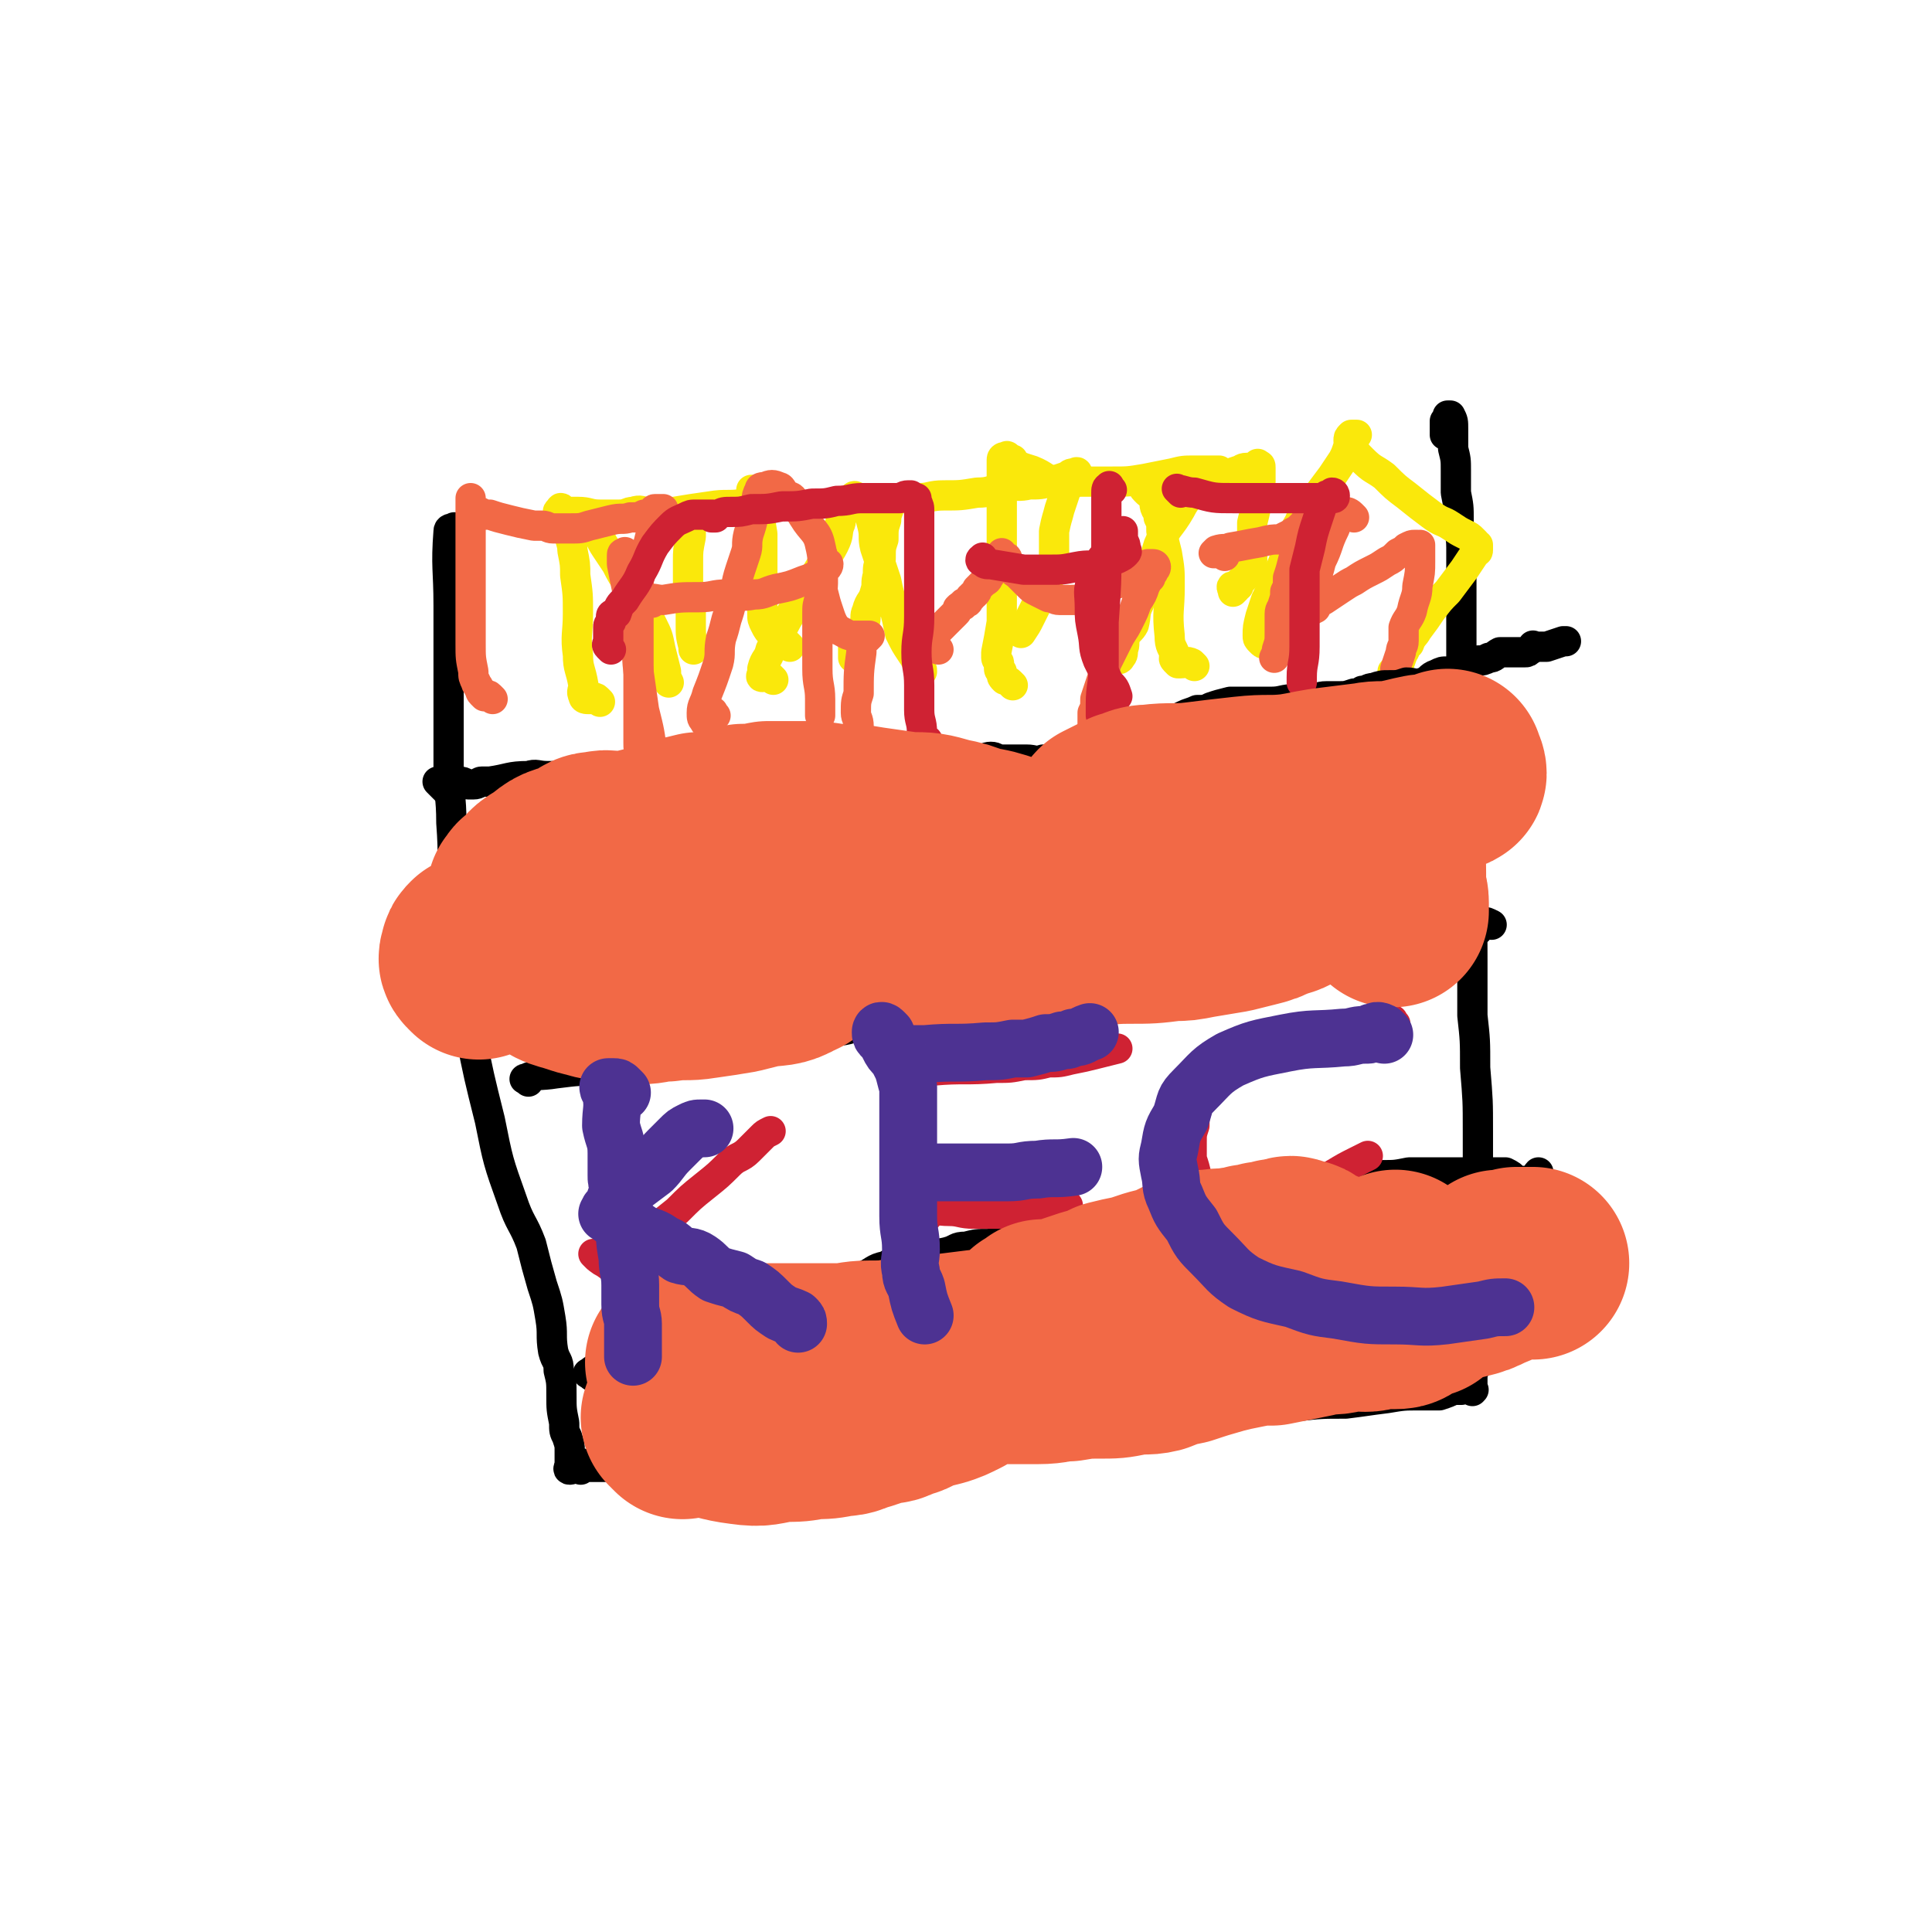 <svg viewBox='0 0 702 702' version='1.1' xmlns='http://www.w3.org/2000/svg' xmlns:xlink='http://www.w3.org/1999/xlink'><g fill='none' stroke='#000000' stroke-width='11' stroke-linecap='round' stroke-linejoin='round'><path d='M166,193c-1,-1 -1,-2 -1,-1 -1,0 -2,0 -2,1 -1,13 0,14 0,27 0,8 0,8 0,16 0,11 0,11 0,22 0,11 0,11 0,22 0,9 1,9 1,19 1,13 0,13 1,26 1,10 1,10 2,21 2,15 2,15 4,30 3,15 3,15 7,31 3,15 3,15 8,29 3,9 4,8 7,16 2,8 2,8 4,15 2,6 2,6 3,12 1,6 0,6 1,12 1,4 2,3 2,7 1,4 1,4 1,9 0,5 0,5 1,10 0,3 0,3 1,5 1,3 1,3 1,5 0,1 0,1 0,2 0,2 0,2 0,3 0,1 -1,2 0,2 1,0 2,-1 3,-1 1,0 1,1 1,1 0,0 0,0 0,-1 0,-1 0,-2 0,-1 0,0 0,1 0,1 0,0 1,0 2,0 0,0 0,0 0,0 1,0 1,0 2,0 3,0 3,0 6,0 4,0 4,0 8,0 7,0 7,0 14,0 9,-1 9,-1 18,-2 12,-2 12,-2 24,-4 12,-2 12,-2 25,-4 12,-2 12,-1 24,-2 11,-2 10,-3 21,-4 11,-1 11,-1 22,-1 10,-1 10,-1 20,-1 10,-1 10,-2 19,-2 10,0 10,0 19,0 10,0 10,-1 19,-1 9,-1 9,-1 17,-1 9,-1 9,-1 18,-1 8,-1 7,-1 15,-2 6,-1 6,-1 12,-1 4,0 4,0 7,0 3,-1 3,-1 5,-2 2,0 1,0 3,0 1,-1 1,-1 2,-1 1,0 1,0 2,1 0,0 0,1 0,0 1,0 0,0 0,-1 0,0 0,0 0,-1 0,0 0,0 0,-1 0,-1 0,-1 0,-2 0,-1 0,-1 1,-3 0,-1 0,-1 0,-3 0,-5 0,-5 0,-10 0,-4 1,-4 2,-8 0,-6 0,-6 0,-11 0,-4 0,-4 0,-9 0,-7 0,-7 0,-14 0,-6 -1,-6 -1,-12 0,-9 0,-9 0,-19 0,-11 0,-11 -1,-23 0,-10 0,-10 -1,-19 0,-10 0,-10 0,-20 0,-10 0,-10 -1,-19 0,-7 0,-7 -1,-15 0,-6 0,-6 0,-12 0,-9 -1,-9 -1,-19 0,-8 0,-8 0,-17 0,-5 0,-5 -1,-11 0,-7 0,-7 0,-13 0,-7 0,-7 0,-15 0,-4 0,-4 0,-8 0,-4 0,-4 0,-9 0,-6 0,-6 0,-12 0,-5 -1,-5 -1,-10 0,-5 0,-5 -1,-10 0,-4 0,-4 0,-8 0,-4 0,-4 -1,-8 0,-4 0,-4 0,-7 0,-3 0,-3 -1,-5 0,0 -1,0 -1,0 0,0 0,1 -1,2 0,1 0,1 0,2 0,1 0,1 0,3 '/></g>
<g fill='none' stroke='#FAE80B' stroke-width='11' stroke-linecap='round' stroke-linejoin='round'><path d='M215,189c-1,-1 -2,-2 -1,-1 0,1 1,2 3,4 1,3 1,4 3,7 2,3 2,3 4,6 2,4 2,4 5,8 2,3 2,3 4,7 2,3 2,3 4,7 2,4 2,4 3,9 1,4 1,4 2,8 0,2 0,2 1,4 '/><path d='M243,189c-1,-1 -2,-1 -1,-1 0,-1 1,-1 3,-2 6,-1 6,-1 13,-2 6,-1 6,0 13,-1 2,0 3,0 4,-1 1,-1 0,-1 0,-3 0,0 -1,0 -1,0 0,0 0,-1 0,-1 0,0 -1,0 -1,0 0,0 1,0 1,0 0,1 0,1 0,2 0,1 1,1 1,2 1,6 1,6 2,12 0,7 0,7 0,14 0,4 0,4 0,8 0,3 0,3 0,7 0,2 0,2 1,4 1,2 1,2 3,4 2,1 2,1 4,2 1,1 1,1 2,2 '/><path d='M312,240c-1,-1 -1,-1 -1,-1 -1,-1 -1,0 -1,0 0,0 0,-1 0,-2 0,-1 0,-1 0,-2 0,-2 0,-2 1,-3 1,-3 2,-3 3,-5 1,-3 0,-3 1,-5 1,-4 2,-3 3,-7 1,-3 0,-3 1,-6 0,-3 0,-3 1,-6 0,-4 0,-4 1,-7 0,-4 0,-4 1,-7 0,-3 1,-3 1,-5 0,-1 0,-1 0,-2 0,0 0,0 0,0 0,-1 0,-1 0,-1 2,0 2,0 4,0 3,0 3,0 7,0 4,0 4,-1 9,-1 6,0 6,0 12,-1 5,0 5,-1 10,-2 5,-1 5,0 9,-1 4,0 4,0 8,-1 3,-1 3,-1 6,-2 1,-1 1,-1 3,-1 0,-1 1,0 0,0 0,1 0,1 -1,1 0,0 -1,0 -1,0 -1,1 -1,1 -1,2 -1,2 0,2 -1,4 -1,3 -1,3 -2,6 -1,4 -1,3 -2,8 0,3 0,3 0,7 0,3 0,3 -1,6 0,2 0,2 -1,4 0,1 0,1 -1,3 -1,2 -1,2 -2,4 -1,2 -1,2 -2,4 -1,2 -1,2 -2,4 -1,2 -1,2 -3,5 0,0 0,0 0,0 '/><path d='M434,242c-1,-1 -1,-1 -1,-1 -2,-1 -2,0 -4,0 0,0 0,0 0,0 -1,0 -1,0 -1,0 -1,-1 -1,-1 -1,-1 -1,-1 0,-1 0,-2 -1,-3 -2,-3 -2,-7 -1,-9 0,-9 0,-18 0,-6 0,-6 -1,-12 -1,-4 -1,-4 -2,-8 0,-3 0,-3 -1,-5 0,-2 0,-2 -1,-3 -1,-2 0,-3 -1,-5 0,-1 -1,0 -2,-1 -1,-1 -1,-1 -1,-1 -1,-1 -1,-2 0,-2 1,0 1,0 2,0 0,0 0,0 1,0 4,0 4,0 7,-1 4,0 4,-1 7,-1 1,0 1,0 3,0 2,0 2,0 4,0 2,0 2,0 5,-1 2,-1 2,-1 5,-2 1,0 1,-1 3,-1 1,0 2,0 3,0 1,0 0,0 1,-1 0,0 0,-1 0,0 1,0 1,0 1,1 0,1 0,1 0,2 0,1 0,2 0,3 0,2 -1,1 -1,3 0,1 0,2 0,3 -1,5 -1,5 -2,9 0,4 0,4 0,8 0,3 0,3 0,5 0,2 0,2 -1,4 -1,2 -1,2 -2,3 -1,1 -1,1 -2,2 0,0 0,1 0,1 -1,0 -2,0 -2,0 -1,0 0,1 0,2 0,0 1,-1 1,-1 '/><path d='M218,255c-1,-1 -1,-1 -1,-1 -1,-1 -1,0 -2,0 -1,0 -1,0 -1,0 -1,0 -2,0 -2,-1 -1,-2 0,-2 0,-4 -1,-6 -2,-6 -2,-11 -1,-7 0,-8 0,-15 0,-7 0,-7 -1,-14 0,-4 0,-4 -1,-9 0,-3 -1,-3 -1,-7 -1,-3 0,-3 -1,-6 0,-1 -2,0 -2,-1 -1,-1 0,-2 0,-1 0,0 -2,1 -1,1 0,1 0,0 1,0 1,0 1,0 1,0 1,0 1,0 1,0 2,0 2,0 4,0 4,0 4,1 8,1 1,0 1,0 3,0 2,0 2,0 4,0 3,0 3,-1 5,-1 3,-1 3,0 5,0 2,0 2,1 5,1 2,0 2,0 4,0 1,0 1,0 2,0 2,0 2,0 4,0 0,0 0,0 0,0 0,1 0,1 0,2 0,0 1,0 1,0 0,1 0,1 0,2 0,2 0,2 0,4 -1,5 -1,5 -1,9 0,4 0,4 0,7 0,4 1,4 1,8 0,4 0,4 0,8 0,4 0,4 1,8 0,0 0,0 0,1 '/><path d='M281,247c-1,-1 -1,-1 -1,-1 -2,-1 -2,0 -3,0 -1,0 0,-1 0,-1 0,-1 0,-1 0,-2 1,-4 2,-3 3,-7 3,-5 2,-5 5,-9 3,-6 4,-5 7,-11 3,-5 3,-5 6,-10 2,-4 3,-4 5,-8 2,-4 1,-4 2,-7 1,-2 0,-2 1,-4 1,-1 1,-1 2,-2 1,-1 0,-2 1,-2 0,-1 1,0 1,-1 1,-1 0,-1 0,-1 0,-1 1,-1 1,0 2,1 2,2 3,3 2,3 2,3 3,7 1,4 0,4 1,8 2,6 2,6 4,12 1,5 1,5 3,10 1,4 1,4 2,9 2,4 2,4 4,7 2,3 2,3 3,6 1,0 1,0 1,1 '/><path d='M368,249c-1,-1 -1,-1 -1,-1 -1,-1 -2,-1 -2,-1 -1,-1 -1,-1 -1,-2 0,0 0,-1 0,-1 0,0 -1,0 -1,-1 0,0 0,0 0,-1 0,-1 0,-1 0,-1 0,-1 -1,-1 -1,-2 0,-1 0,-1 0,-2 1,-5 1,-5 2,-11 0,-6 0,-6 0,-12 0,-6 0,-6 0,-13 0,-5 0,-5 0,-10 0,-3 0,-3 0,-7 0,-2 0,-2 0,-5 0,-2 0,-2 0,-5 0,-1 0,-1 0,-3 0,-2 0,-2 0,-4 0,-1 1,-1 2,-1 0,-1 -1,1 0,1 0,0 1,0 2,0 0,0 0,1 0,1 3,2 4,2 7,3 5,2 4,3 9,4 4,1 5,0 9,0 6,0 6,0 11,0 6,0 6,0 12,-1 5,-1 5,-1 10,-2 4,-1 4,-1 8,-1 3,0 3,0 5,0 2,0 2,0 3,0 1,0 1,0 1,0 0,0 0,0 -1,0 0,0 -1,0 -1,0 -1,0 0,1 -1,1 -1,0 -1,0 -1,0 -1,0 -1,1 -1,1 -2,2 -2,2 -3,4 -3,4 -4,4 -6,8 -4,7 -5,6 -8,13 -2,6 -1,6 -3,12 -2,5 -3,4 -4,9 -2,4 -1,4 -2,8 -1,2 -2,2 -3,4 -1,3 0,3 -1,5 0,2 0,2 -1,3 0,1 -1,0 -1,0 '/><path d='M465,235c-1,-1 -1,-1 -1,-1 -1,-1 -1,0 -1,0 -1,0 -1,0 -2,0 -1,0 -1,0 -1,0 -1,0 -1,0 -2,-1 -1,-1 -1,-1 -1,-2 0,-3 0,-3 1,-7 1,-3 1,-3 2,-6 2,-4 2,-4 4,-8 2,-5 2,-5 4,-10 2,-5 1,-5 4,-10 2,-5 3,-4 6,-9 3,-4 3,-4 6,-8 2,-3 2,-3 4,-6 1,-2 1,-2 2,-5 1,-1 1,-1 1,-3 0,0 0,-1 0,-1 0,0 2,0 2,0 -1,0 -2,0 -2,0 -1,1 -1,1 -1,2 0,1 0,1 1,2 2,3 2,3 4,5 4,4 4,3 8,6 4,4 4,4 8,7 5,4 5,4 9,7 4,3 4,2 7,4 3,2 3,2 5,3 2,1 2,1 3,2 1,1 1,1 1,1 0,1 1,1 1,1 0,0 0,1 0,1 0,1 0,1 0,1 0,1 -1,0 -1,1 -2,3 -2,3 -4,6 -3,4 -3,4 -6,8 -3,3 -3,3 -6,7 -2,3 -2,3 -5,7 -1,2 -2,2 -3,5 -2,1 -1,2 -2,3 -1,2 -1,3 -2,5 -1,1 -1,1 -2,2 '/></g>
<g fill='none' stroke='#F26946' stroke-width='11' stroke-linecap='round' stroke-linejoin='round'><path d='M179,254c-1,-1 -1,-1 -1,-1 -1,-1 -1,0 -2,0 0,0 0,0 -1,-1 -1,-1 0,-1 -1,-2 0,-1 -1,-1 -1,-2 -1,-2 -1,-2 -1,-4 -1,-5 -1,-5 -1,-10 0,-9 0,-9 0,-18 0,-6 0,-6 0,-12 0,-6 0,-6 0,-12 0,-2 0,-2 0,-5 0,-3 0,-5 0,-6 0,0 0,2 0,4 0,1 0,1 1,1 1,0 1,0 2,0 1,0 1,1 2,1 0,0 0,0 1,0 0,0 0,0 1,0 3,1 3,1 7,2 4,1 4,1 9,2 1,0 1,0 3,0 2,0 2,1 4,1 3,0 3,0 6,0 4,0 4,0 7,-1 4,-1 4,-1 8,-2 4,-1 4,0 7,-1 3,0 3,0 5,-1 2,0 2,0 3,-1 1,0 0,-1 1,-1 1,0 2,0 3,0 0,0 0,0 0,0 0,0 -1,0 -1,0 0,0 0,1 0,1 -1,1 -1,1 -2,2 -1,2 -1,2 -1,4 -1,4 -1,4 -2,8 -1,3 -1,3 -2,7 -1,4 -1,4 -1,8 0,11 0,11 0,23 0,4 0,4 0,7 0,5 0,5 0,9 0,4 0,4 0,8 0,2 0,2 0,5 0,2 0,2 0,3 0,2 0,2 1,4 1,2 1,3 2,4 1,0 2,-1 3,-1 '/><path d='M260,260c-1,-1 -1,-2 -1,-1 -1,0 -1,0 -1,1 -1,1 -1,2 -1,3 -1,0 -1,-1 -1,-1 -1,-1 -1,-1 -1,-3 0,-3 1,-3 2,-7 2,-5 2,-5 4,-11 1,-4 0,-4 1,-9 1,-3 1,-3 2,-7 1,-3 1,-3 2,-7 2,-5 1,-5 3,-11 1,-3 1,-3 2,-6 1,-3 0,-3 1,-7 1,-3 1,-3 2,-7 1,-2 0,-2 1,-5 0,-2 0,-2 1,-4 0,-1 1,-1 2,-1 2,-1 3,-1 5,0 1,0 1,1 2,2 1,1 0,1 1,1 1,1 1,0 2,1 2,3 2,4 4,7 3,5 5,5 6,10 2,8 0,9 1,17 1,4 1,4 2,7 1,3 1,3 2,5 1,1 1,2 2,2 2,1 3,2 5,2 2,0 2,0 4,0 1,0 1,0 2,0 0,0 -1,1 -1,1 0,0 0,0 -1,0 0,0 -1,0 -1,0 0,0 0,1 0,2 0,0 0,0 0,1 0,1 0,1 0,2 -1,7 -1,8 -1,15 -1,3 -1,3 -1,7 0,2 1,2 1,5 0,2 -1,2 -1,5 -1,2 0,3 0,5 0,1 1,1 1,1 0,1 0,1 0,2 0,0 0,0 -1,0 '/><path d='M341,236c-1,-1 -1,-1 -1,-1 -2,-1 -3,-1 -3,-1 -1,-1 0,-1 1,-2 1,-1 1,-1 2,-2 1,-1 1,-1 2,-2 2,-2 2,-2 3,-3 1,-1 1,-1 2,-2 1,-1 1,-1 1,-2 1,-1 1,-1 2,-1 0,-1 0,-1 1,-1 1,0 1,-1 1,-1 1,-1 0,-1 1,-1 0,-1 1,-1 1,-1 1,-1 1,-1 1,-2 1,-1 1,-1 2,-2 1,-1 2,-1 2,-2 2,-2 1,-3 2,-5 1,0 1,0 1,0 1,-1 1,-1 1,-2 1,-1 1,-1 1,-1 0,-1 0,-1 0,-1 0,0 0,1 0,1 1,1 2,0 2,1 1,2 0,2 1,3 1,2 2,2 3,3 2,2 2,2 4,4 1,1 1,1 3,2 2,1 2,1 4,2 2,0 2,1 4,1 2,0 2,0 4,0 3,0 3,0 5,-1 3,-1 3,-1 6,-2 3,-2 3,-2 6,-3 3,-1 3,-1 5,-2 1,-1 1,-2 2,-2 2,-2 2,-1 4,-2 0,-1 0,-1 0,-1 1,0 2,0 2,0 1,0 1,1 1,1 0,1 -1,1 -1,2 -1,1 -1,1 -1,2 -1,1 -1,1 -2,3 -1,3 -1,3 -3,6 -1,3 -1,3 -3,7 -2,4 -2,3 -4,7 -2,4 -2,4 -4,8 -1,4 -1,4 -2,7 -1,3 -1,3 -2,6 0,3 0,3 -1,5 0,3 0,3 0,5 0,2 0,2 -1,4 0,1 0,1 0,1 '/><path d='M445,202c-1,-1 -1,-1 -1,-1 -1,-1 -1,0 -2,0 0,0 -1,0 -1,0 0,0 1,-1 1,-1 3,-1 3,0 5,-1 6,-1 5,-1 11,-2 4,-1 4,-1 7,-1 2,-1 2,-1 4,-2 1,-1 2,-1 3,-2 1,-1 1,-1 2,-2 1,-2 2,-2 3,-4 0,0 -1,0 -1,0 0,0 1,0 1,0 0,0 -1,0 -1,1 -1,1 -1,1 -2,3 -1,3 0,3 -1,6 -1,4 -1,4 -3,7 -1,4 -1,4 -2,7 0,3 0,3 -1,5 0,2 0,2 -1,5 0,1 -1,1 -1,3 0,3 0,3 0,7 0,3 0,3 -1,6 0,1 0,1 -1,3 '/><path d='M492,188c-1,-1 -1,-1 -1,-1 -1,-1 -2,-1 -2,-1 -1,0 -1,1 -1,1 -1,0 -1,0 -1,0 -1,2 -1,2 -2,5 -3,6 -2,6 -5,12 -1,4 -1,4 -3,9 -2,2 -2,2 -3,5 -1,1 -2,1 -2,2 -1,2 -1,2 -1,3 0,1 0,1 0,1 0,1 0,1 0,1 0,0 1,0 1,0 1,0 1,0 1,-1 1,-1 1,-1 1,-1 2,-1 2,-1 4,-2 1,-2 1,-2 3,-3 3,-2 3,-2 6,-4 3,-2 3,-2 5,-3 3,-2 3,-2 7,-4 2,-1 2,-1 5,-3 2,-1 2,-1 4,-3 2,-1 2,-1 3,-2 2,-1 2,-1 3,-1 1,0 1,0 1,0 1,1 1,0 1,0 0,1 0,1 0,2 0,2 0,2 0,4 0,4 0,4 -1,9 0,4 -1,4 -2,9 -1,3 -2,3 -3,6 0,2 0,2 0,5 0,2 -1,2 -1,4 -1,3 -1,3 -2,6 0,0 0,0 0,1 '/></g>
<g fill='none' stroke='#000000' stroke-width='11' stroke-linecap='round' stroke-linejoin='round'><path d='M162,287c-1,-1 -1,-1 -1,-1 -1,-1 -2,-2 -2,-2 1,0 2,0 3,0 1,0 1,0 2,0 2,0 2,0 3,0 2,0 2,1 3,1 1,0 1,0 2,0 2,0 2,-1 3,-1 2,0 2,0 3,0 7,-1 7,-2 14,-2 3,-1 3,0 7,0 2,0 2,0 4,0 2,0 2,-1 4,-1 1,0 1,0 2,0 2,0 2,0 3,0 1,0 1,1 2,1 2,1 2,0 3,0 2,0 2,0 3,0 1,0 1,0 1,0 1,0 1,0 2,0 2,0 2,0 4,0 5,0 5,-1 11,-1 3,0 3,0 6,0 4,0 4,0 7,0 3,0 3,0 6,0 2,0 2,0 5,0 3,0 3,-1 6,-1 3,0 3,0 6,0 3,0 3,0 6,0 3,0 3,0 5,0 3,0 3,0 6,0 5,0 5,0 10,0 3,0 3,-1 6,-1 3,0 3,0 5,0 2,-1 3,0 5,-1 1,0 1,-1 2,-1 2,-1 2,-1 4,-1 2,-1 2,-1 4,-1 2,0 2,0 5,1 2,0 2,-1 4,-1 2,1 2,1 4,1 2,0 2,1 4,1 3,0 3,-1 5,-1 1,0 1,0 3,0 2,0 2,0 4,0 2,0 2,-1 4,-1 2,0 2,1 3,1 2,0 2,0 4,0 3,0 3,0 6,0 3,0 3,1 6,0 4,0 4,0 7,0 5,-1 5,-1 10,-1 4,-1 4,-1 8,-1 3,0 3,0 6,-1 3,-1 3,0 5,-2 1,0 2,0 3,-2 1,-1 0,-2 1,-3 2,-2 2,-2 4,-3 0,-1 1,0 2,-1 1,0 1,0 2,0 1,-1 1,-1 3,-2 2,-1 3,-1 5,-2 3,0 3,0 5,-1 3,-1 3,-1 7,-2 3,0 3,0 6,0 5,0 5,0 9,0 4,0 4,-1 9,-1 2,0 2,0 5,0 3,0 3,-1 6,-1 2,0 2,0 4,0 3,0 3,0 6,-1 2,0 2,0 3,-1 2,0 2,-1 4,-1 3,-1 3,-1 6,-1 3,0 3,0 6,-1 3,0 3,1 6,0 3,-1 2,-2 5,-3 2,-1 2,-1 4,-1 1,0 1,0 3,-1 2,0 1,0 3,-1 3,-1 3,-1 5,-2 2,0 2,0 4,-1 2,0 2,-1 4,-2 2,0 2,0 4,0 1,0 1,0 2,0 2,0 2,0 3,0 1,0 1,0 2,-1 1,0 1,-1 1,-1 0,-1 0,0 1,0 0,0 1,0 1,0 1,0 1,0 1,0 1,0 1,0 2,0 3,-1 3,-1 6,-2 0,0 0,0 1,0 '/><path d='M192,393c-1,-1 -2,-1 -1,-1 4,-2 5,-1 11,-2 8,-1 8,-1 16,-1 7,-1 7,-1 14,-2 8,0 8,0 15,-2 6,0 6,0 12,-2 4,-1 4,-1 9,-3 5,-1 5,-2 11,-3 6,-1 6,0 12,-1 4,0 4,0 9,-1 4,-1 4,0 8,-1 3,-1 3,-1 7,-2 5,0 5,0 10,-1 5,0 5,0 10,-1 6,0 6,0 12,-1 7,-1 7,-1 14,-2 5,-1 5,-2 9,-3 6,-1 6,-1 11,-2 4,-1 4,-1 8,-2 6,-1 6,-1 11,-2 5,0 5,0 9,-1 4,-1 4,-1 8,-2 3,-1 3,-1 7,-2 3,0 3,0 6,0 2,0 2,0 4,-1 3,-1 3,-1 6,-2 3,0 3,0 7,-1 4,0 4,0 9,-1 5,0 5,0 9,-1 4,0 4,1 7,0 4,0 3,-1 7,-2 2,0 3,0 5,0 4,0 4,-1 8,-1 3,0 3,0 6,0 2,0 2,-1 5,-1 5,0 5,0 11,0 3,0 4,0 7,-1 3,-1 3,-1 6,-2 2,0 2,0 3,-1 2,0 2,0 3,-1 2,0 3,0 4,0 0,0 0,-1 0,-1 0,0 0,0 0,0 0,0 0,0 0,0 1,-1 1,-2 2,-2 1,0 1,0 3,1 0,0 0,0 0,0 '/><path d='M215,500c-1,-1 -2,-1 -1,-1 2,-2 3,-2 7,-3 5,-2 5,-2 10,-3 7,-2 7,-2 14,-4 7,-3 7,-3 14,-6 7,-3 7,-3 15,-5 7,-3 7,-3 15,-6 7,-2 7,-3 14,-5 5,-2 5,-1 10,-3 5,-2 4,-3 9,-4 3,-2 3,-1 7,-2 3,-1 3,-1 7,-2 4,-1 4,0 8,-1 4,-1 3,-2 7,-2 4,-1 4,-1 8,-1 12,-1 12,-1 24,-2 7,0 7,0 13,-1 7,0 7,0 13,-2 6,-1 6,-1 11,-2 3,-2 3,-2 7,-3 4,-2 4,-2 9,-3 4,-1 4,-1 8,-2 3,-1 3,-1 6,-2 4,-1 4,-1 7,-2 3,-1 3,-1 6,-2 4,-1 4,0 7,-1 2,0 2,0 4,-1 2,0 2,-1 5,-1 3,0 3,0 6,0 4,0 4,0 8,0 5,0 5,0 9,-1 5,0 5,0 10,-1 4,0 4,0 9,0 3,0 3,0 5,0 3,0 3,0 5,0 3,0 3,0 5,0 2,0 2,0 5,0 2,0 2,0 5,0 0,0 1,0 1,0 2,1 2,1 4,3 0,0 0,1 1,1 1,0 1,-1 3,-1 1,0 2,0 3,-1 1,-1 0,-1 1,-2 '/></g>
<g fill='none' stroke='#CF2233' stroke-width='11' stroke-linecap='round' stroke-linejoin='round'><path d='M224,414c-1,-1 -1,-2 -1,-1 -1,0 -2,0 -2,1 0,1 0,1 0,2 2,6 3,6 4,12 1,8 0,8 1,17 1,9 0,9 1,18 1,8 1,8 2,16 1,5 1,5 2,10 1,5 2,5 2,10 1,6 0,6 1,12 1,2 1,2 2,3 '/><path d='M217,457c-1,-1 -2,-2 -1,-1 1,1 2,2 4,3 4,3 4,2 8,4 6,4 6,4 12,7 5,3 5,4 11,6 5,3 5,2 11,4 5,2 5,2 10,4 5,2 5,3 11,4 5,1 5,0 11,0 2,0 2,0 5,0 '/><path d='M228,462c-1,-1 -1,-1 -1,-1 -1,-1 -1,-1 -1,-1 0,-1 0,-1 1,-2 1,-2 1,-2 3,-4 3,-3 3,-3 6,-6 5,-4 5,-4 10,-8 5,-5 5,-5 10,-9 5,-4 5,-4 9,-8 3,-3 4,-2 7,-5 2,-2 2,-2 5,-5 1,-1 1,-1 3,-2 '/><path d='M328,392c-1,-1 -1,-1 -1,-1 -1,-1 -1,0 -2,0 0,0 0,0 0,0 -1,1 0,1 0,2 1,3 1,3 2,7 0,10 0,10 0,20 0,5 1,5 1,10 0,5 0,5 1,10 0,6 0,6 1,11 0,6 0,6 0,11 0,6 0,6 1,11 0,4 0,4 2,7 1,2 1,2 2,5 2,3 2,3 3,7 1,1 1,1 1,2 '/><path d='M332,395c-1,-1 -1,-1 -1,-1 -2,-1 -3,-1 -3,-1 1,-1 2,-1 4,-2 4,-1 4,-2 7,-2 11,-1 12,0 23,-1 5,0 5,0 10,-1 5,0 5,0 9,-1 4,0 4,0 8,-1 5,-1 5,-1 9,-2 4,-1 4,-1 8,-2 '/><path d='M337,442c-1,-1 -1,-1 -1,-1 -1,-1 -1,-1 -1,-1 0,0 0,-1 1,-1 4,0 4,1 9,1 4,0 4,1 9,1 2,0 2,0 5,0 3,0 4,0 7,0 6,-1 5,-1 11,-2 5,-1 5,0 11,-1 0,0 0,0 0,0 '/><path d='M507,372c-1,-1 -1,-2 -1,-1 -1,0 -1,0 -2,1 0,0 0,0 -1,0 -1,0 -1,1 -2,1 -1,0 -1,0 -2,0 -5,0 -5,1 -9,1 -4,0 -4,0 -8,0 -2,0 -2,0 -4,0 -2,0 -2,1 -4,1 0,0 0,0 -1,0 -1,0 -1,1 -2,1 0,0 0,0 -1,0 -1,0 -1,0 -2,1 -5,2 -5,2 -10,4 -3,1 -3,1 -6,3 -2,1 -2,2 -4,4 -2,1 -2,1 -4,2 -1,1 -2,1 -3,2 -1,1 -1,1 -2,3 -1,1 -2,1 -3,3 -1,2 -1,2 -1,5 -1,3 -1,3 -1,6 -1,3 -1,3 -1,6 0,3 0,3 0,6 1,3 1,3 2,7 1,2 0,2 1,4 1,2 1,2 2,4 0,1 -1,1 0,2 1,1 1,1 3,2 1,1 1,1 3,1 1,0 2,0 3,0 3,0 3,0 6,-1 4,-1 4,-1 7,-2 4,-1 4,-1 8,-3 4,-2 4,-2 8,-4 4,-2 4,-2 8,-4 5,-3 5,-3 9,-5 2,-1 2,-1 4,-2 '/></g>
<g fill='none' stroke='#F26946' stroke-width='11' stroke-linecap='round' stroke-linejoin='round'><path d='M228,202c-1,-1 -1,-2 -1,-1 -1,0 -1,0 -1,1 0,2 0,2 0,3 1,5 1,5 2,10 2,6 2,6 3,12 1,9 0,9 1,17 1,7 1,7 2,14 2,8 2,8 3,16 1,6 1,6 2,11 1,2 1,2 1,5 '/><path d='M237,219c-1,-1 -2,-1 -1,-1 1,-1 2,0 5,0 6,-1 6,-1 13,-1 5,0 5,-1 10,-1 5,0 5,1 10,0 4,0 4,-1 8,-2 5,-1 5,-1 10,-3 3,-1 3,-1 6,-3 2,-1 3,-2 3,-3 0,-1 -1,0 -2,-1 0,0 0,-1 0,-1 0,-1 0,-1 0,-1 0,1 0,1 0,3 0,4 0,4 0,7 0,3 -1,3 -1,5 -1,3 -1,3 -1,6 0,4 0,4 0,8 0,6 0,6 0,12 0,6 1,6 1,11 0,3 0,3 0,6 '/></g>
<g fill='none' stroke='#CF2233' stroke-width='11' stroke-linecap='round' stroke-linejoin='round'><path d='M404,178c-1,-1 -1,-2 -1,-1 -1,0 -1,1 -1,2 0,10 0,10 0,20 0,13 0,13 -1,27 0,8 0,8 0,16 0,7 -1,7 -1,14 0,2 0,3 0,4 '/><path d='M429,179c-1,-1 -2,-2 -1,-1 2,0 3,1 6,1 7,2 7,2 14,2 7,0 7,0 14,0 3,0 3,0 7,0 2,0 2,0 4,0 3,0 3,0 6,0 3,0 3,0 5,0 1,0 1,0 1,-1 0,0 0,-1 -1,-1 0,0 0,0 -1,1 0,0 0,0 -1,0 0,0 0,0 0,0 -1,1 0,1 -1,2 -1,3 -1,3 -2,6 -2,6 -2,6 -3,11 -1,4 -1,4 -2,8 0,3 0,3 0,5 0,1 0,1 0,2 0,2 0,2 0,4 0,3 0,3 0,5 0,2 0,2 0,5 0,4 0,4 0,7 0,6 -1,6 -1,11 0,1 0,1 0,2 '/><path d='M222,236c-1,-1 -1,-1 -1,-1 -1,-1 0,-1 0,-2 0,-1 0,-1 0,-3 0,-1 0,-1 0,-2 0,-1 0,-1 1,-2 0,-1 0,-1 0,-2 0,-1 1,-1 2,-1 1,-3 1,-3 3,-5 3,-5 4,-5 6,-10 3,-5 2,-5 5,-10 3,-4 3,-4 6,-7 2,-2 3,-2 5,-3 2,-1 2,-1 4,-1 1,0 1,0 3,0 1,0 1,0 3,0 0,0 1,1 1,1 0,0 0,0 -1,0 0,0 -1,0 0,0 0,0 1,-1 2,-1 2,-1 2,-1 5,-1 3,0 3,0 7,-1 6,0 6,0 11,-1 6,0 6,0 11,-1 5,0 5,0 9,-1 5,0 5,-1 9,-1 2,0 2,0 5,0 2,0 2,0 4,0 1,0 1,0 3,0 1,0 1,0 2,0 1,0 1,-1 3,-1 0,0 1,0 1,0 0,0 0,1 0,1 0,0 1,0 2,0 0,0 0,0 0,1 1,2 1,2 1,4 0,2 0,2 0,5 0,4 0,4 0,9 0,5 0,5 0,11 0,6 0,6 0,13 0,7 -1,7 -1,13 0,6 1,6 1,12 0,5 0,5 0,9 0,4 1,4 1,8 0,2 0,2 0,3 0,1 1,2 1,2 1,0 1,-1 1,-2 '/><path d='M358,204c-1,-1 -1,-2 -1,-1 -1,0 -1,1 0,1 1,1 1,1 3,1 6,1 6,1 12,2 5,0 5,0 9,0 5,0 5,0 10,-1 5,-1 5,0 9,-1 3,-1 3,-1 6,-2 2,-1 2,-1 3,-2 1,-1 0,-1 0,-2 0,-2 -1,-2 -1,-3 0,-1 0,-2 0,-3 0,0 -1,0 -1,1 -1,1 -1,1 -1,1 -1,2 -1,2 -2,3 -4,6 -5,5 -7,12 -2,5 -1,5 -1,11 0,4 0,4 1,9 1,5 0,5 2,10 2,4 2,4 4,8 2,2 2,2 3,5 '/></g>
<g fill='none' stroke='#F26946' stroke-width='70' stroke-linecap='round' stroke-linejoin='round'><path d='M174,350c-1,-1 -1,-1 -1,-1 -1,-1 0,-1 0,-2 0,-1 0,-1 1,-2 2,-1 2,-1 4,-2 3,-2 3,-2 7,-4 4,-2 4,-2 9,-4 4,-2 4,-2 9,-4 4,-2 4,-3 8,-4 5,-1 5,0 11,-1 5,0 5,-1 11,-1 5,0 5,0 10,0 13,-1 13,-1 25,-2 5,0 5,0 9,0 4,0 4,0 8,0 4,0 4,-1 7,0 2,0 2,1 4,2 1,1 2,0 3,1 0,0 0,1 0,1 0,3 0,3 0,6 0,2 0,2 0,3 0,2 0,2 -1,4 -2,3 -2,3 -4,5 -3,3 -3,4 -6,5 -5,3 -6,2 -12,3 -4,1 -4,1 -8,2 -6,1 -6,1 -13,2 -6,1 -6,0 -13,1 -5,0 -5,1 -10,1 -5,0 -5,-1 -10,-1 -3,-1 -3,0 -6,-1 -4,-1 -4,-1 -7,-2 -3,-1 -4,-1 -6,-2 -3,-2 -2,-2 -4,-4 -2,-2 -3,-2 -4,-4 -2,-3 -3,-3 -3,-6 0,-3 1,-3 2,-7 2,-3 2,-3 5,-7 3,-4 3,-4 7,-8 2,-2 2,-3 5,-5 3,-3 3,-4 7,-4 3,-1 4,0 7,1 3,2 3,2 6,4 3,3 3,3 6,7 2,3 2,3 4,7 1,3 2,3 1,7 0,3 -1,3 -2,6 -2,4 -1,4 -2,7 -1,3 -1,3 -3,4 -3,2 -3,1 -6,1 -3,0 -3,1 -6,0 -4,-2 -4,-2 -7,-5 -3,-2 -3,-3 -6,-5 -4,-2 -5,-1 -9,-3 -2,0 -2,0 -4,0 -2,-1 -2,-1 -3,-2 -2,-2 -2,-3 -3,-5 -1,-1 -1,-1 -1,-2 0,-1 0,-1 0,-2 0,-1 0,-1 0,-2 0,-1 0,-1 0,-1 1,-1 1,-2 2,-2 3,-3 3,-4 7,-6 4,-3 4,-4 10,-5 4,-2 5,-1 9,-2 5,-1 5,-1 9,-2 5,-1 5,-1 9,-2 5,-1 5,-2 9,-3 5,-1 5,-1 9,-2 4,0 4,0 8,-1 4,-1 4,-1 8,-2 4,0 4,0 9,-1 6,0 6,0 12,0 6,0 6,0 12,1 7,0 7,0 13,1 7,1 7,1 14,2 7,0 7,0 14,2 5,1 5,1 10,3 6,1 6,1 12,3 5,1 5,2 9,3 5,1 5,0 9,1 5,1 5,1 10,1 4,0 4,0 8,0 7,0 7,0 14,-1 4,0 4,0 8,-1 4,0 4,0 8,-1 4,-1 4,-1 7,-1 3,0 3,0 6,-1 1,0 2,0 2,0 0,-1 -1,0 -1,0 -1,0 -1,0 -2,0 -2,1 -2,1 -5,2 -3,2 -3,2 -7,4 -4,1 -4,1 -9,2 -7,1 -7,1 -14,2 -7,1 -7,1 -14,2 -9,1 -10,0 -19,2 -9,1 -9,1 -19,3 -10,1 -10,1 -20,2 -9,0 -9,0 -17,1 -9,0 -9,0 -17,1 -7,0 -7,0 -14,0 -5,0 -5,0 -11,0 -3,0 -3,0 -5,0 -2,0 -2,0 -3,0 0,0 -1,0 0,0 2,1 3,0 6,1 6,2 6,4 11,5 11,1 11,-1 22,0 9,0 9,1 18,2 12,1 12,1 24,1 12,0 12,-1 24,-1 9,0 9,0 17,0 9,0 9,-1 18,-1 8,0 8,0 16,-1 4,0 4,0 9,-1 6,-1 6,-1 12,-2 4,-1 4,-1 8,-2 4,-1 4,-1 8,-3 4,-1 4,-1 7,-3 2,-1 1,-2 4,-3 3,-1 3,-1 7,-2 1,-1 1,-1 3,-2 1,-1 1,0 3,-1 3,-1 3,0 6,-2 1,-1 0,-2 0,-3 0,-1 -2,-1 -2,-2 0,0 2,0 3,0 1,0 2,0 2,0 -1,0 -2,0 -2,0 -2,0 -2,-1 -4,-1 -3,-1 -3,-1 -7,-1 -6,-1 -6,-1 -13,-1 -9,-1 -9,0 -18,-1 -7,-1 -7,-1 -14,-2 -5,-1 -5,-1 -11,-1 -5,0 -5,0 -9,0 -6,0 -6,0 -13,-1 -1,0 -1,-1 -3,-1 -1,0 -1,0 -1,0 -1,0 -1,-1 -1,-1 0,-1 1,0 1,-1 1,-1 0,-1 1,-2 4,-2 4,-2 8,-4 4,-1 4,-2 8,-2 8,-1 9,0 17,-1 8,-1 8,-1 17,-2 9,-1 9,0 18,-1 6,-1 5,-1 11,-2 8,-1 8,-1 16,-2 5,-1 5,0 11,-1 5,-1 4,-1 9,-2 3,0 3,0 5,0 2,0 2,-1 3,-1 0,-1 0,0 0,0 0,0 1,0 1,0 0,0 0,-1 0,-1 0,1 1,2 1,3 0,1 -1,0 -1,0 -8,2 -7,3 -15,5 -6,2 -6,1 -12,2 -7,1 -7,1 -13,3 -4,2 -4,2 -8,3 -3,2 -3,3 -7,4 -3,2 -3,2 -7,3 -2,1 -2,1 -4,1 -2,1 -3,1 -5,2 -1,1 -1,2 -1,3 0,1 0,1 0,1 0,1 -1,2 0,2 3,1 3,0 7,0 3,0 3,0 6,0 3,0 3,0 7,0 4,0 4,0 7,0 6,0 6,0 11,0 4,0 4,-1 7,-1 1,0 1,0 2,0 1,0 0,1 1,1 1,1 2,0 2,1 1,2 1,3 1,6 0,2 0,2 0,4 0,4 1,4 1,7 0,2 0,2 0,3 '/><path d='M248,517c-1,-1 -1,-1 -1,-1 -1,-1 -1,-1 -1,-1 1,0 2,0 3,0 3,0 3,0 6,1 7,1 7,2 15,3 7,1 7,0 14,-1 6,0 6,0 11,-1 5,0 5,0 10,-1 4,0 4,-1 8,-2 3,-1 3,-1 6,-2 4,-1 4,0 7,-2 4,-1 4,-1 7,-3 4,-1 4,-1 8,-2 3,-1 3,-1 7,-3 2,-1 1,-2 3,-3 3,-1 4,0 8,-2 2,-1 2,-1 4,-3 1,0 1,0 2,-1 3,-1 3,-1 5,-3 2,-2 2,-3 3,-5 2,-2 2,-3 3,-5 2,-1 2,-1 3,-2 2,0 2,0 3,0 1,0 1,1 2,1 1,0 1,0 3,-1 0,0 0,-1 1,-1 1,0 1,0 2,-1 3,-1 3,-1 6,-2 4,-1 4,-1 8,-3 4,-1 4,-1 9,-2 3,-1 3,-1 6,-2 4,-1 4,-1 7,-2 4,-2 4,-2 8,-4 3,-1 3,-1 6,-1 5,-1 5,0 9,-1 2,0 2,0 5,-1 2,0 2,0 5,-1 2,0 2,0 5,-1 1,0 1,0 3,0 1,0 1,-1 2,-1 1,0 1,1 2,1 0,0 0,0 1,0 0,0 0,0 0,0 1,0 1,0 2,1 0,0 0,1 1,1 1,1 1,0 2,1 0,0 0,1 1,1 1,0 1,-1 2,0 1,1 1,2 2,3 1,1 1,0 3,1 2,1 2,1 4,2 2,1 2,0 4,1 2,1 2,1 4,1 0,0 0,0 1,0 1,0 1,1 2,1 1,0 1,0 3,0 1,0 1,0 3,0 1,0 1,0 2,0 1,0 1,0 2,1 1,0 1,1 2,1 1,0 1,0 2,0 0,0 0,0 1,1 1,0 0,1 1,1 0,0 1,0 1,0 0,0 0,-1 0,-1 0,0 -1,0 -1,0 -2,1 -2,1 -3,2 -2,1 -1,1 -3,2 -1,1 -2,1 -3,1 -2,0 -2,0 -4,0 -4,0 -4,1 -7,1 -3,0 -3,-1 -5,-1 -1,0 -1,0 -1,0 -1,0 -1,0 -1,0 0,0 0,-1 0,-1 0,-1 -1,0 -1,0 -1,0 0,-1 0,-1 0,-1 1,-1 1,-1 1,-1 0,-2 1,-3 1,-2 2,-1 3,-2 2,-1 2,-1 3,-2 2,-1 2,-1 3,-2 1,-1 1,0 2,-1 1,-1 1,-1 2,-2 2,-1 3,-1 4,-2 0,0 0,0 0,0 -5,2 -4,2 -9,4 -5,3 -5,3 -10,4 -7,3 -7,3 -15,5 -8,3 -8,3 -17,5 -8,2 -8,2 -16,3 -10,2 -10,2 -20,4 -9,1 -9,1 -18,2 -17,2 -17,1 -33,2 -6,0 -7,0 -13,0 -8,1 -8,1 -16,2 -6,1 -6,1 -12,1 -6,1 -6,1 -12,1 -6,0 -6,1 -12,1 -5,0 -5,0 -11,0 -5,0 -5,0 -11,0 -3,0 -3,0 -7,0 -4,0 -4,1 -7,0 -4,-1 -4,-2 -7,-2 -2,-1 -2,0 -4,0 -1,0 -1,0 -2,0 -1,0 -1,0 -2,0 -2,0 -2,-1 -3,0 -1,1 -2,2 -2,3 -1,0 0,0 0,0 1,0 2,0 2,0 0,0 -2,0 -2,0 0,0 1,0 1,0 1,0 1,0 1,0 1,0 1,0 2,0 8,0 8,0 15,0 8,0 8,0 17,0 8,0 8,0 16,0 6,0 6,0 13,0 8,0 8,0 16,0 6,1 6,1 13,1 6,1 6,1 12,1 6,0 6,0 12,0 6,0 6,0 11,0 6,0 6,-1 11,-1 6,-1 6,-1 11,-1 6,0 6,0 11,-1 5,-1 6,0 10,-1 5,-2 5,-2 10,-3 6,-2 6,-2 13,-4 4,-1 4,-1 9,-2 5,-1 5,-1 10,-1 5,-1 5,-1 10,-2 5,-1 5,-1 9,-2 5,0 5,0 10,-2 5,-1 5,-1 10,-2 5,-2 5,-2 11,-4 6,-1 6,-1 13,-3 3,-1 3,-1 7,-2 4,-1 4,-1 8,-3 3,-1 2,-1 5,-3 3,0 3,0 6,-1 2,0 2,0 5,0 0,0 0,0 1,0 '/></g>
<g fill='none' stroke='#4D3292' stroke-width='21' stroke-linecap='round' stroke-linejoin='round'><path d='M226,397c-1,-1 -1,-1 -1,-1 -1,-1 -1,-1 -2,-1 0,0 0,0 -1,0 0,0 -1,0 -1,0 0,1 1,1 1,2 1,6 0,6 0,12 1,5 2,5 2,10 0,4 0,4 0,8 0,2 0,2 1,5 1,2 1,2 1,5 1,4 1,4 1,8 0,6 0,6 1,12 0,5 1,5 1,10 0,4 0,4 0,7 0,4 1,4 1,7 0,5 0,5 0,10 0,1 0,1 0,2 '/><path d='M229,445c-1,-1 -2,-2 -1,-1 1,1 2,2 5,4 4,2 4,1 8,4 3,1 3,2 6,4 3,1 4,0 7,2 3,2 3,3 6,5 3,1 3,1 7,2 3,2 3,2 6,3 3,2 3,2 6,5 2,2 2,2 5,4 2,1 3,1 5,2 1,1 1,1 1,2 '/><path d='M222,442c-1,-1 -2,-1 -1,-1 0,-2 1,-1 2,-3 1,-1 0,-2 1,-3 2,-2 2,-2 5,-4 4,-3 4,-3 8,-6 3,-3 3,-4 6,-7 2,-2 2,-2 4,-4 2,-2 2,-2 4,-3 2,-1 2,-1 4,-1 0,0 0,0 1,0 '/><path d='M322,376c-1,-1 -1,-1 -1,-1 -1,-1 -1,0 -1,0 0,1 0,1 1,2 1,1 1,1 2,3 1,2 1,2 3,4 1,2 1,2 2,4 1,3 1,4 2,7 0,5 0,5 0,10 0,10 0,10 0,21 0,8 0,8 0,16 0,6 1,6 1,12 0,4 -1,4 0,8 0,3 1,3 2,6 1,5 1,5 3,10 0,0 0,0 0,0 '/><path d='M329,387c-1,-1 -2,-1 -1,-1 0,-2 0,-2 2,-3 3,0 3,0 6,0 11,-1 11,0 22,-1 5,0 5,0 10,-1 3,0 3,0 5,0 4,-1 4,-1 7,-2 3,0 3,0 6,-1 2,0 2,0 4,-1 3,0 3,-1 6,-2 '/><path d='M332,427c-1,-1 -2,-1 -1,-1 3,-1 4,0 8,0 6,0 6,0 12,0 7,0 7,0 15,0 6,0 5,-1 11,-1 6,-1 6,0 13,-1 '/><path d='M503,376c-1,-1 -1,-1 -1,-1 -2,-1 -2,0 -3,0 -1,0 -1,1 -2,1 -1,0 -1,0 -1,0 -4,0 -4,1 -8,1 -10,1 -11,0 -21,2 -10,2 -11,2 -20,6 -7,4 -7,5 -13,11 -4,4 -3,4 -5,10 -3,5 -3,5 -4,11 -1,4 -1,4 0,9 1,4 0,5 2,9 2,5 2,5 6,10 3,6 3,6 8,11 5,5 5,6 11,10 8,4 9,4 18,6 8,3 8,3 16,4 11,2 11,2 21,2 9,0 9,1 18,0 7,-1 7,-1 14,-2 4,-1 4,-1 8,-1 '/></g>
</svg>
